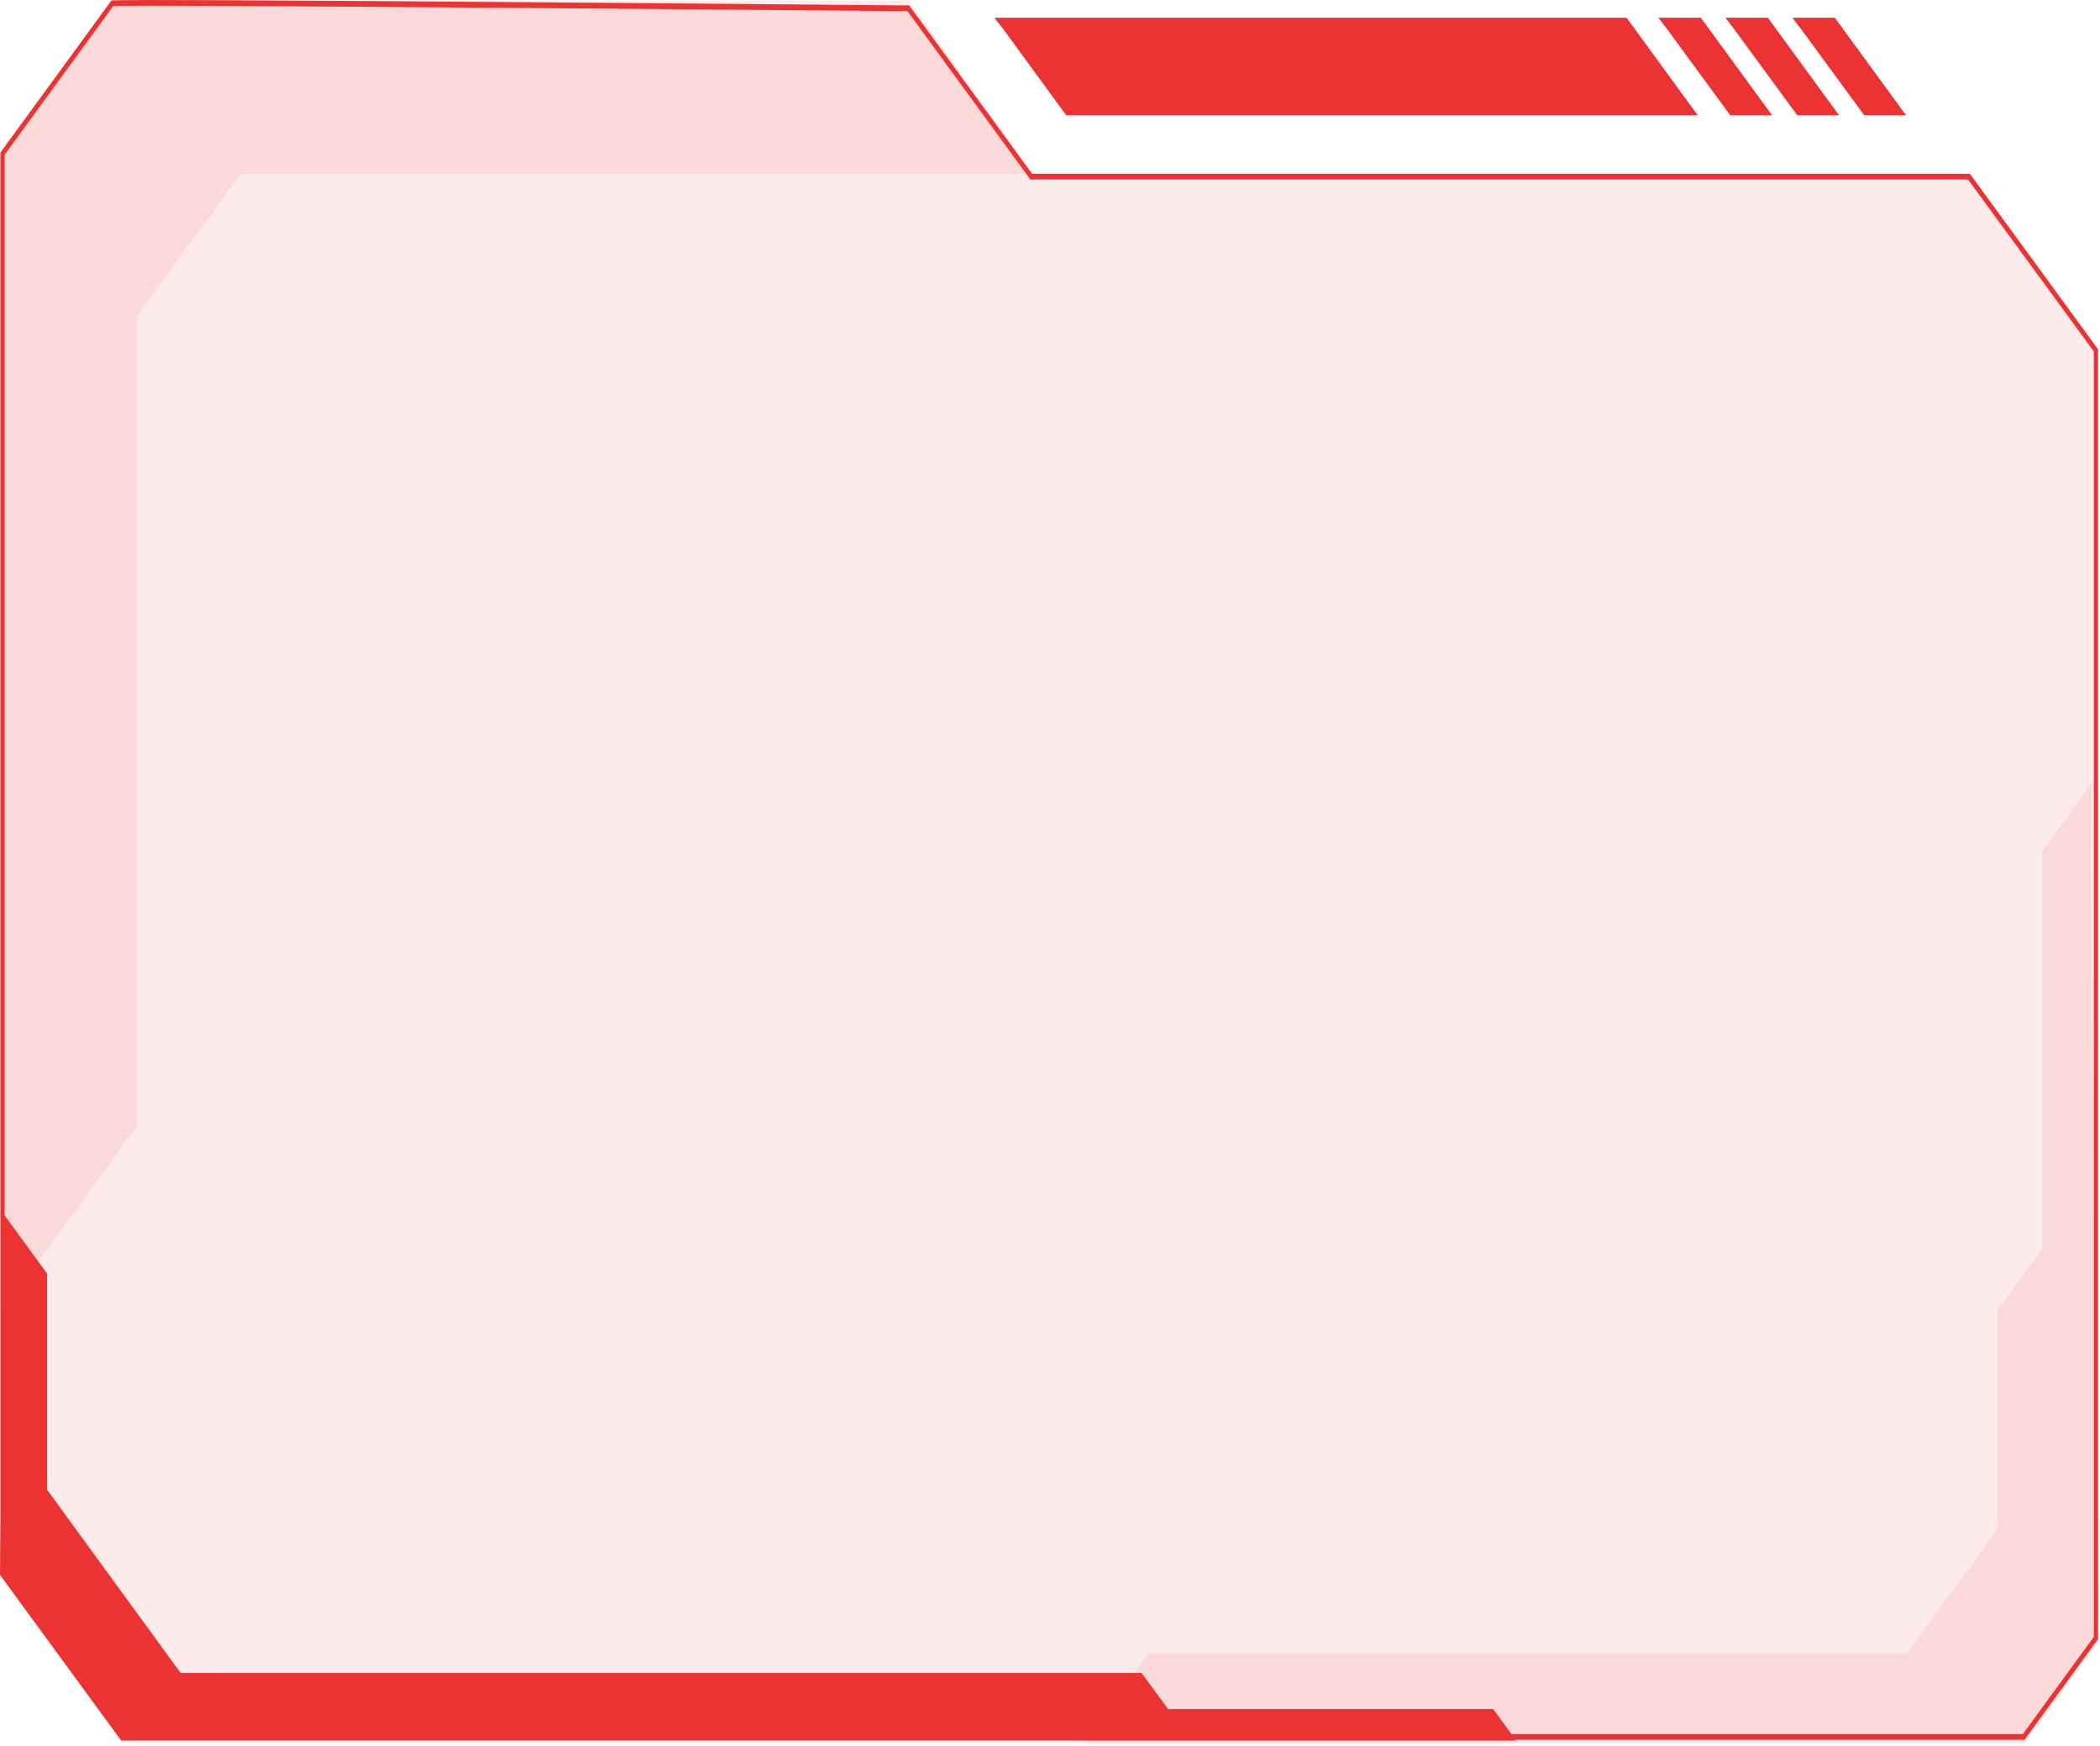 <?xml version="1.0" encoding="UTF-8"?> <svg xmlns="http://www.w3.org/2000/svg" width="713" height="593" viewBox="0 0 713 593" fill="none"><path fill-rule="evenodd" clip-rule="evenodd" d="M308.682 1.85L350.404 59.004H668.827L712.326 118.591V556.641L687.378 590.816H41.15L0.139 534.636V51.799L37.809 0.195C37.738 0.097 42.501 0 50.817 0C104.835 0 308.682 1.85 308.682 1.85ZM38.449 2.045L1.56 52.578V533.857L41.719 588.869H686.81L710.905 555.862V119.37L668.188 60.951H349.836L349.409 60.367L308.114 3.797C295.96 3.7 102.774 1.947 50.817 1.947C42.429 1.947 39.444 2.045 38.449 2.045Z" fill="#EB3333"></path><g opacity="0.1"><path d="M37.809 0.195L0.139 51.799V534.636L41.15 590.817H687.378L712.326 556.641V118.592L668.827 59.004H350.404L308.682 1.85C308.682 1.85 37.241 -0.584 37.809 0.195Z" fill="#EB3333"></path></g><path opacity="0.1" d="M710.482 265.614L693.423 288.982V424.126L678.213 444.962V519.252L647.437 561.412H389.998L367.608 592.082H687.382L712.756 557.322C712.756 557.322 708.634 263.082 710.482 265.614Z" fill="#EB3333"></path><path opacity="0.1" d="M350.407 59.004H81.738L46.555 107.2V382.454L0.213 445.936V51.799L37.812 0.195H308.685C308.685 0.195 349.625 57.933 350.407 59.004Z" fill="#EB3333"></path><path d="M340.883 10.223L361.993 39.141H576.431L552.265 6.036H337.614L340.883 10.223Z" fill="#EB3333"></path><path d="M566.268 10.223L587.448 39.141H601.664L577.498 6.036H563.069L566.268 10.223Z" fill="#EB3333"></path><path d="M589.016 10.223L610.197 39.141H624.412L600.246 6.036H585.817L589.016 10.223Z" fill="#EB3333"></path><path d="M611.755 10.223L632.935 39.141H647.151L622.985 6.036H608.556L611.755 10.223Z" fill="#EB3333"></path><path d="M0.142 410.786L15.992 432.499V505.913L61.339 568.129H387.581L396.607 580.397H506.989L514.808 591.108H41.153L0 534.83C0 534.83 1.919 410.786 0.142 410.786Z" fill="#EB3333"></path></svg> 